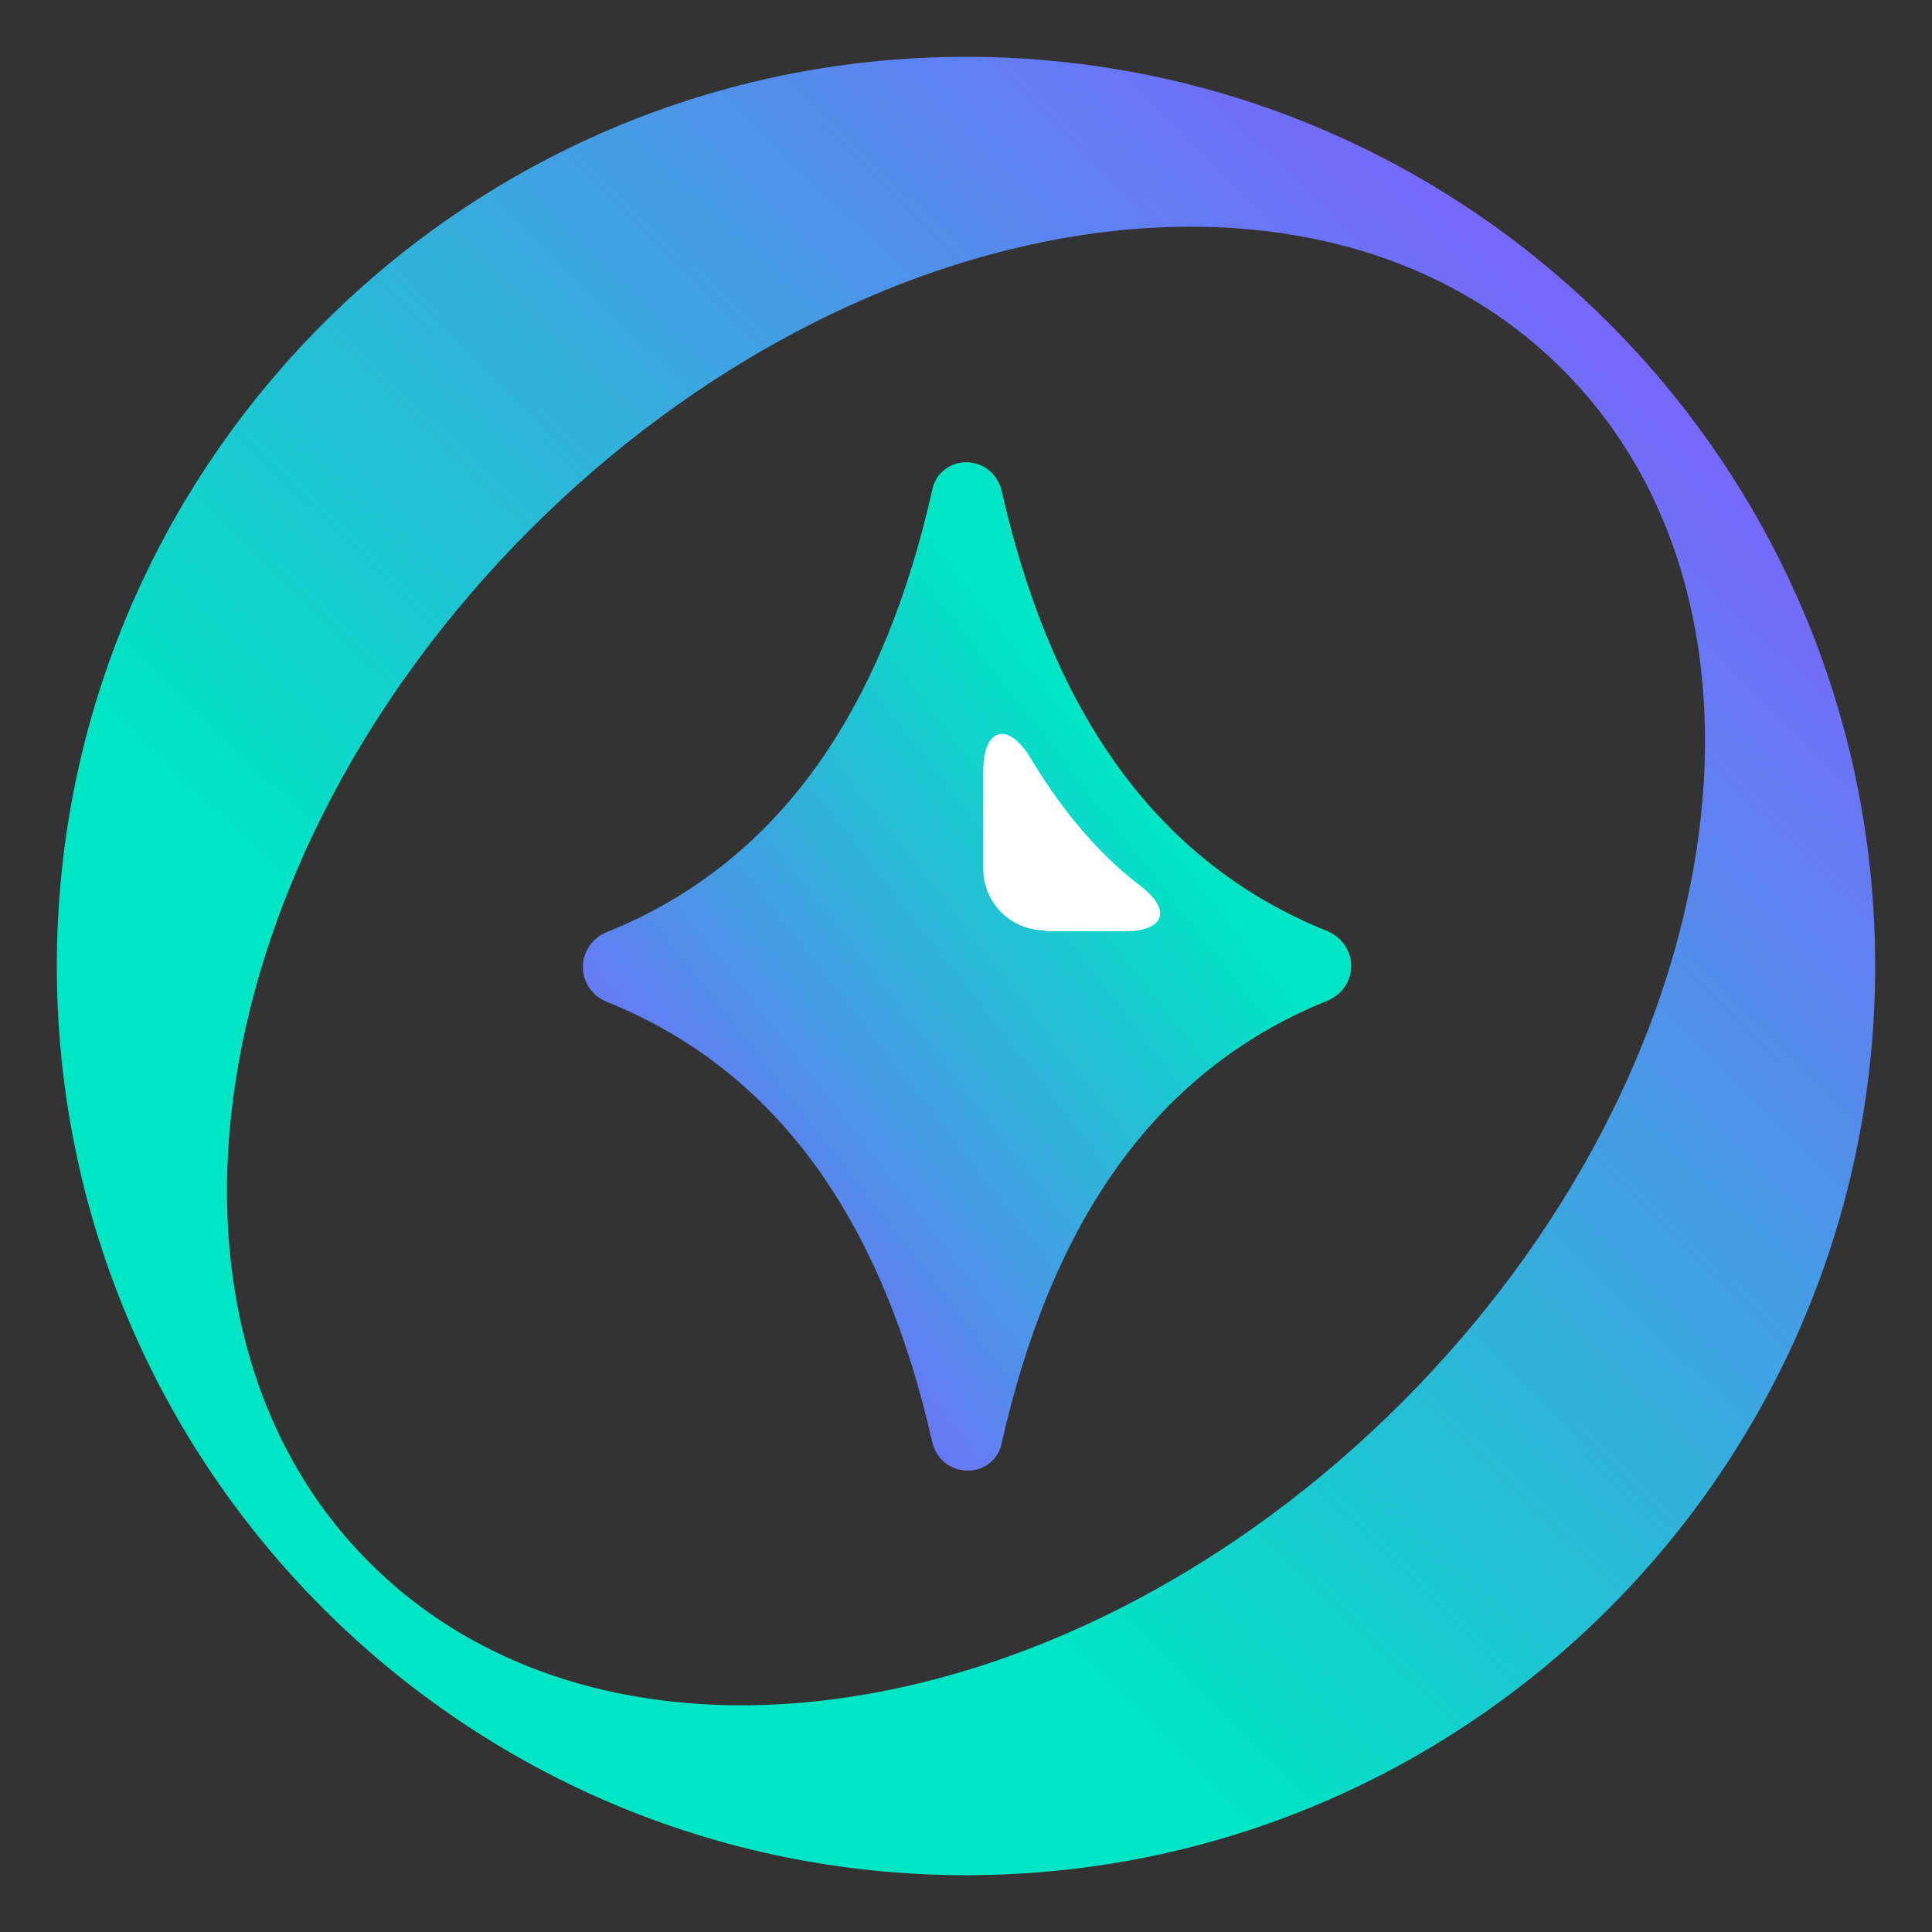 <svg width="17" height="17" viewBox="0 0 17 17" fill="none" xmlns="http://www.w3.org/2000/svg">
<rect x="0" y="0" width="17" height="17" fill="#333333" stroke="none"/>
<g clip-path="url(#clip0_4574_6827)">
<path d="M8.5 0.5C4.087 0.5 0.5 4.087 0.5 8.5C0.5 12.914 4.087 16.5 8.5 16.5C12.914 16.5 16.5 12.914 16.5 8.5C16.5 4.087 12.922 0.5 8.5 0.5ZM12.338 12.338C9.435 15.242 5.372 15.871 3.251 13.749C1.129 11.628 1.767 7.565 4.662 4.662C7.565 1.758 11.628 1.129 13.749 3.251C15.871 5.372 15.233 9.435 12.338 12.338Z" fill="url(#paint0_linear_4574_6827)"/>
<path d="M11.682 8.805C11.808 8.752 11.889 8.635 11.889 8.5C11.889 8.365 11.808 8.248 11.682 8.194C10.091 7.556 9.228 6.145 8.814 4.32C8.778 4.167 8.652 4.068 8.5 4.068C8.356 4.068 8.23 4.167 8.203 4.311C7.79 6.145 6.927 7.565 5.336 8.203C5.21 8.257 5.129 8.374 5.129 8.509C5.129 8.644 5.21 8.761 5.336 8.814C6.927 9.453 7.79 10.864 8.203 12.689C8.239 12.841 8.365 12.94 8.518 12.94C8.661 12.94 8.787 12.841 8.814 12.698C9.228 10.864 10.091 9.444 11.682 8.805Z" fill="url(#paint1_linear_4574_6827)"/>
<path d="M9.192 8.186C8.895 8.186 8.652 7.943 8.652 7.646V6.783C8.652 6.406 8.868 6.343 9.066 6.667C9.291 7.044 9.614 7.476 10.028 7.79C10.315 8.006 10.252 8.195 9.893 8.195H9.192V8.186Z" fill="white"/>
</g>
<defs>
<linearGradient id="paint0_linear_4574_6827" x1="13.982" y1="2.151" x2="2.701" y2="13.707" gradientUnits="userSpaceOnUse">
<stop stop-color="#7C62FF"/>
<stop offset="0.745" stop-color="#00E5C4"/>
</linearGradient>
<linearGradient id="paint1_linear_4574_6827" x1="6.044" y1="11.551" x2="12.265" y2="6.696" gradientUnits="userSpaceOnUse">
<stop stop-color="#7C62FF"/>
<stop offset="0.745" stop-color="#00E5C4"/>
</linearGradient>
<clipPath id="clip0_4574_6827">
<rect width="16" height="16" fill="white" transform="translate(0.5 0.5)"/>
</clipPath>
</defs>
</svg>
